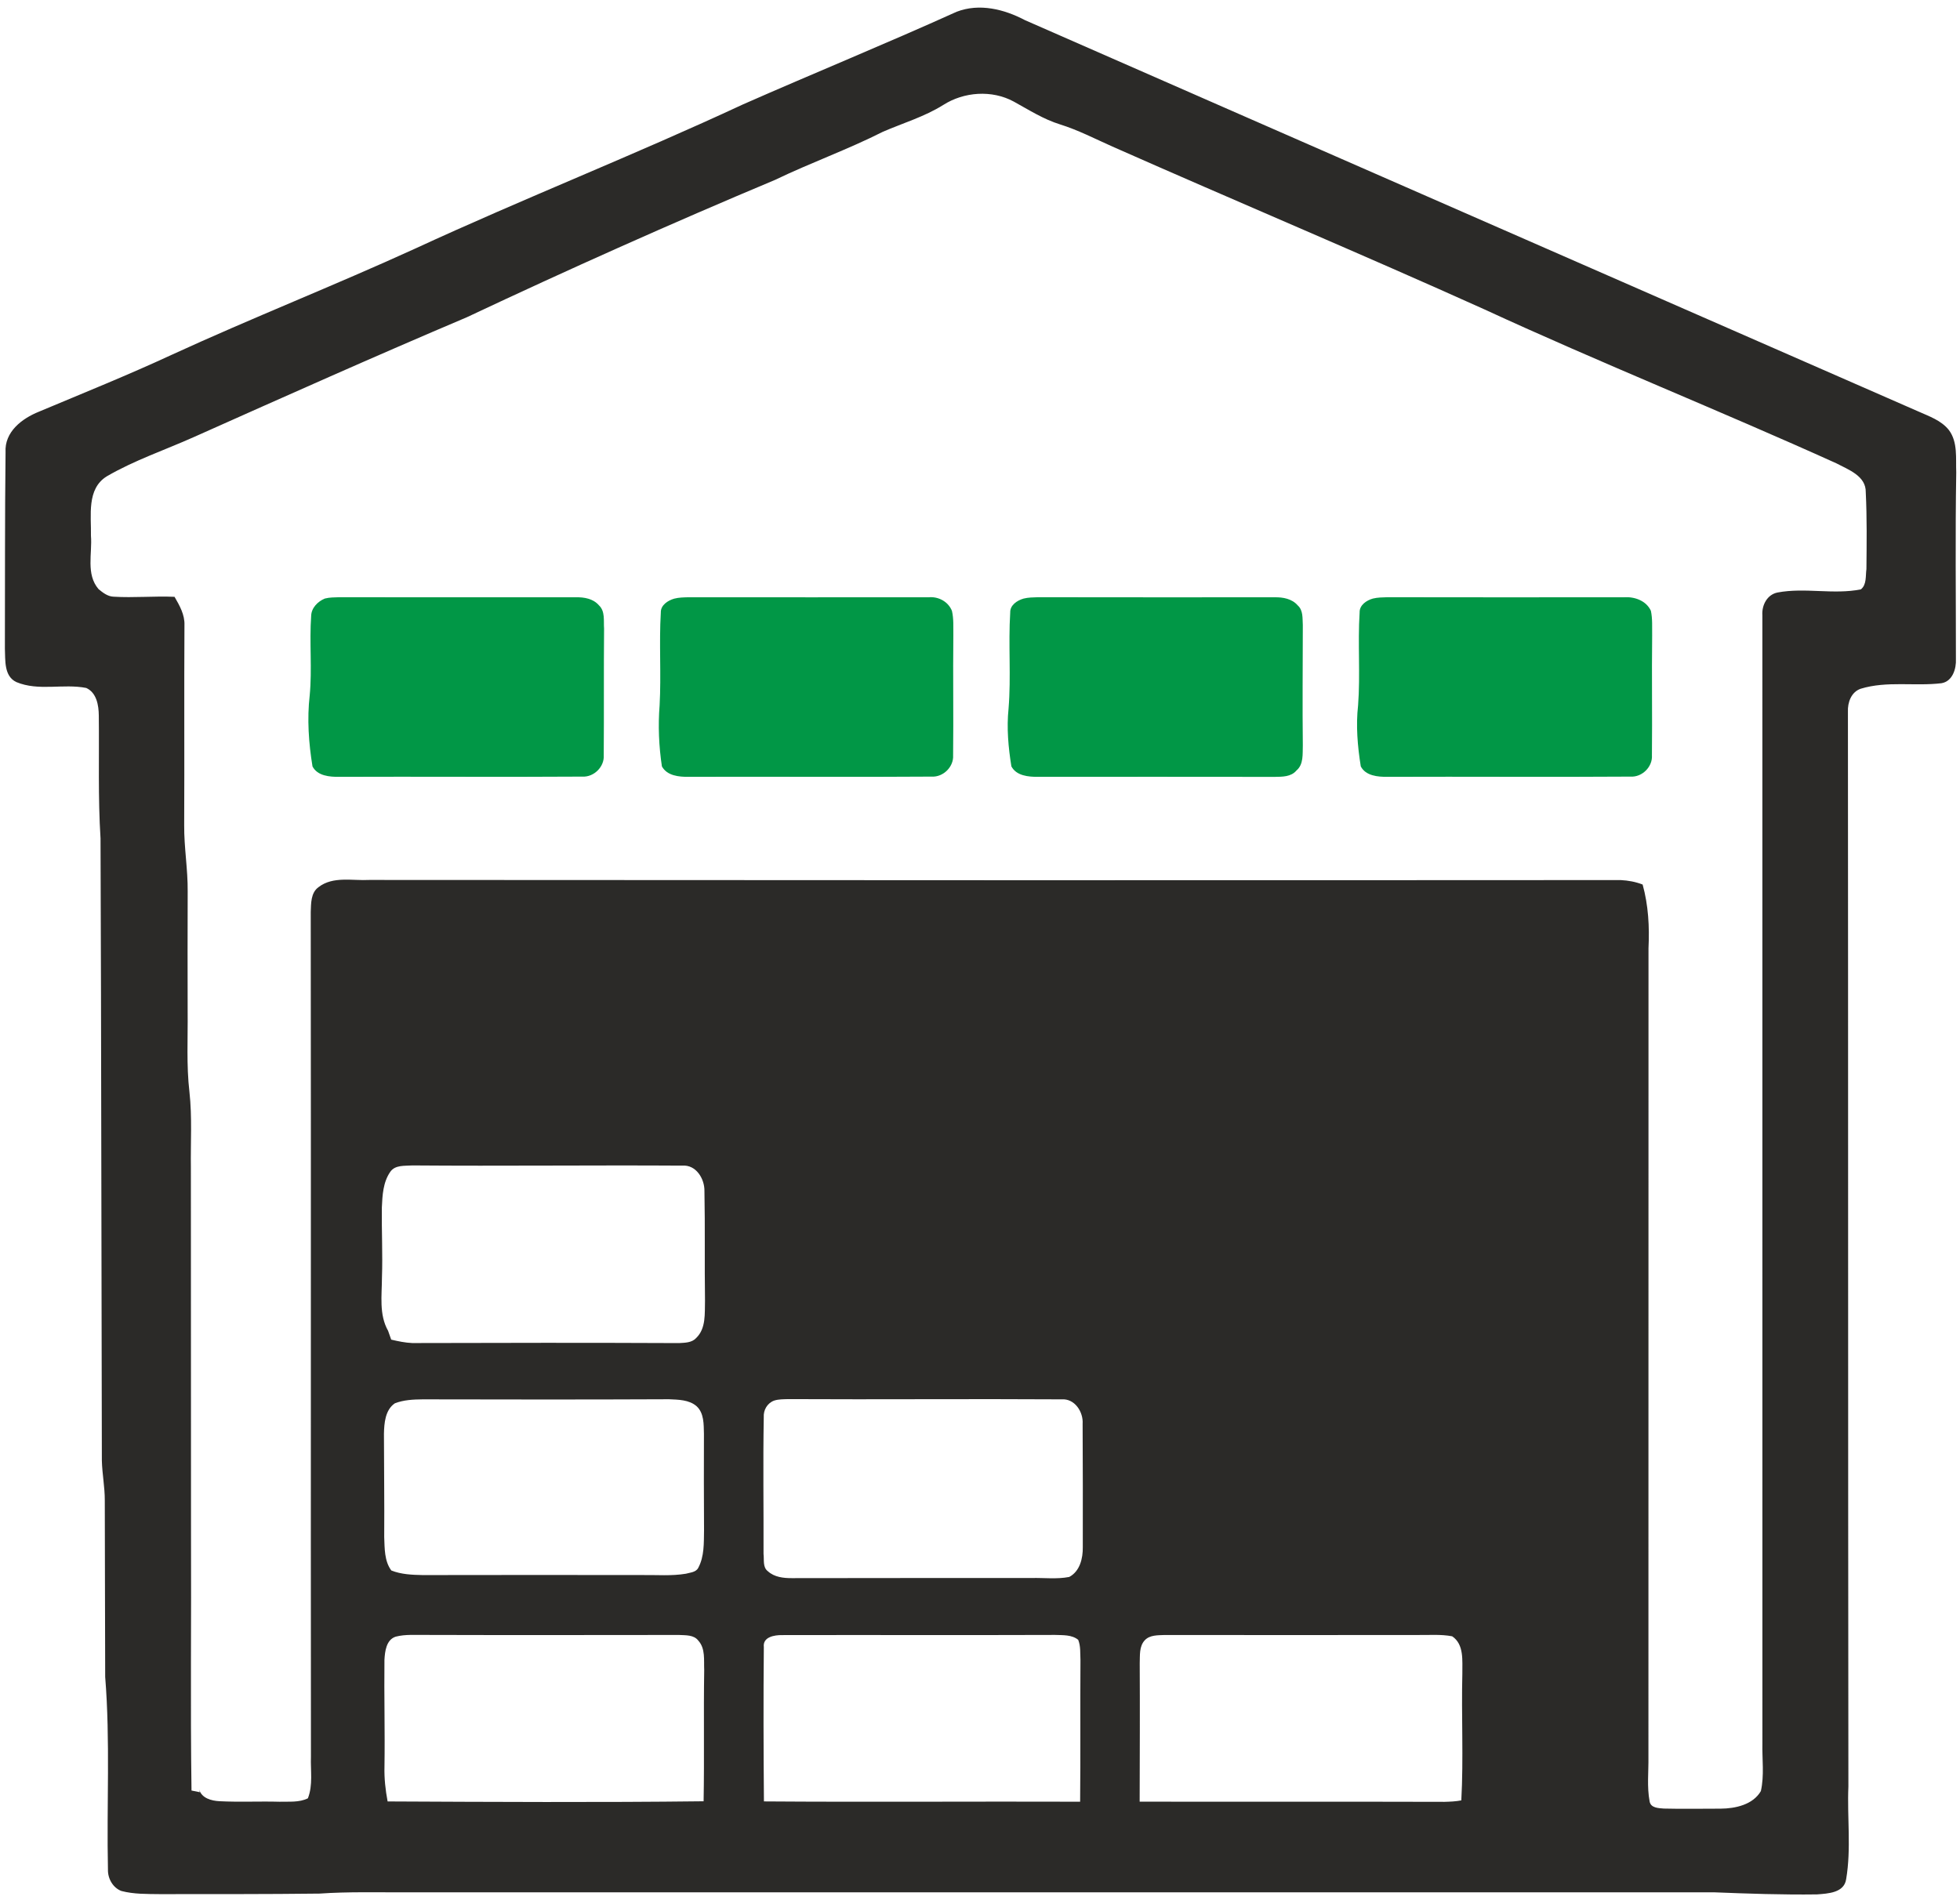 <?xml version="1.0" encoding="UTF-8"?>
<svg xmlns="http://www.w3.org/2000/svg" width="589pt" height="571pt" viewBox="0 0 589 571" version="1.1">
  <g id="#ffffffff">
</g>
  <g id="#2b2a28ff">
    <path fill="#2b2a28" opacity="1.00" d=" M 287.47 3.54 C 294.31 0.90 301.77 2.76 308.02 6.06 C 397.45 45.31 486.95 84.44 576.40 123.64 C 579.69 125.12 583.39 126.35 585.69 129.30 C 588.39 132.95 587.69 137.75 587.87 142.01 C 587.56 160.69 587.78 179.38 587.77 198.06 C 587.92 201.01 586.76 204.81 583.42 205.36 C 575.38 206.32 567.07 204.61 559.19 207.01 C 556.30 207.98 555.19 211.17 555.32 213.97 C 555.41 321.64 555.34 429.32 555.46 537.00 C 555.06 546.26 556.35 555.64 554.79 564.82 C 554.20 568.97 549.29 569.16 546.02 569.41 C 535.68 569.55 525.33 569.19 515.00 568.78 C 384.00 568.79 253.00 568.78 122.00 568.79 C 113.33 568.82 104.66 568.57 96.00 569.17 C 80.00 569.36 64.00 569.32 48.00 569.33 C 44.14 569.28 40.22 569.37 36.46 568.38 C 33.90 567.39 32.37 564.63 32.44 561.95 C 32.02 542.65 33.16 523.30 31.61 504.04 C 31.53 486.36 31.56 468.67 31.49 450.99 C 31.51 446.98 30.71 443.04 30.61 439.04 C 30.45 376.69 30.45 314.34 30.21 251.99 C 29.43 239.70 29.84 227.37 29.69 215.06 C 29.66 211.99 29.04 208.20 25.91 206.78 C 18.98 205.42 11.57 207.82 4.90 205.01 C 1.16 203.22 1.63 198.46 1.47 195.00 C 1.53 175.31 1.44 155.63 1.67 135.95 C 1.31 129.80 6.60 125.79 11.71 123.74 C 25.04 118.14 38.46 112.74 51.59 106.65 C 75.75 95.55 100.49 85.81 124.68 74.76 C 157.26 59.70 190.69 46.56 223.23 31.40 C 244.58 21.99 266.20 13.16 287.47 3.54 M 283.44 31.56 C 277.81 35.08 271.40 36.98 265.35 39.59 C 254.79 44.94 243.62 48.91 232.96 54.05 C 201.76 67.14 170.87 80.95 140.26 95.37 C 112.78 107.02 85.54 119.19 58.28 131.36 C 49.54 135.27 40.37 138.35 32.08 143.18 C 25.98 146.96 27.46 154.95 27.33 161.01 C 27.77 166.36 25.76 172.61 29.63 177.09 C 30.92 178.15 32.36 179.28 34.11 179.35 C 40.21 179.73 46.34 179.12 52.45 179.39 C 53.97 182.01 55.56 184.79 55.43 187.94 C 55.31 207.96 55.45 227.98 55.35 248.01 C 55.29 254.69 56.47 261.31 56.40 268.00 C 56.34 280.00 56.38 292.00 56.39 304.00 C 56.48 312.07 55.99 320.18 56.93 328.22 C 57.77 335.79 57.25 343.41 57.36 351.00 C 57.36 387.67 57.39 424.33 57.40 461.00 C 57.52 486.73 57.18 512.46 57.55 538.19 C 58.17 538.32 59.42 538.57 60.04 538.70 L 59.85 537.88 C 60.61 540.51 63.53 541.27 65.94 541.40 C 71.95 541.71 77.98 541.39 84.00 541.56 C 86.85 541.47 89.88 541.84 92.52 540.53 C 94.10 536.55 93.28 532.16 93.44 528.00 C 93.36 443.37 93.48 358.74 93.38 274.11 C 93.49 271.51 93.37 268.33 95.74 266.64 C 100.08 263.29 105.93 264.77 111.00 264.49 C 236.35 264.58 361.69 264.61 487.03 264.53 C 489.28 264.64 491.53 265.05 493.63 265.87 C 495.35 272.10 495.71 278.57 495.39 285.00 C 495.38 366.00 495.40 447.00 495.37 528.00 C 495.44 532.49 494.89 537.04 495.73 541.48 C 496.07 543.45 498.41 543.48 499.98 543.61 C 505.67 543.76 511.36 543.63 517.06 543.64 C 521.48 543.61 526.79 542.46 529.16 538.35 C 530.22 533.65 529.51 528.77 529.62 524.00 C 529.64 410.98 529.61 297.95 529.61 184.93 C 529.40 181.92 531.03 178.71 534.18 178.09 C 542.43 176.53 550.97 178.80 559.21 177.15 C 561.00 175.74 560.59 173.07 560.88 171.05 C 560.95 163.37 561.06 155.66 560.68 147.98 C 560.79 143.04 555.46 141.18 551.84 139.26 C 516.79 123.40 481.03 109.12 446.10 93.00 C 409.01 76.28 371.48 60.52 334.29 44.05 C 329.09 41.74 324.02 39.10 318.58 37.40 C 313.58 35.86 309.18 33.02 304.64 30.53 C 298.09 26.97 289.67 27.57 283.44 31.56 M 117.27 352.24 C 115.11 355.35 114.91 359.31 114.75 362.97 C 114.66 369.97 115.03 376.97 114.78 383.98 C 114.77 389.34 113.85 395.12 116.63 400.02 C 116.87 400.68 117.33 402.00 117.56 402.66 C 119.65 403.15 121.76 403.60 123.91 403.69 C 150.63 403.61 177.35 403.58 204.06 403.70 C 205.84 403.59 207.91 403.61 209.21 402.17 C 212.21 399.29 211.75 394.79 211.86 391.01 C 211.70 380.00 211.91 368.99 211.69 357.99 C 211.75 354.29 209.16 350.03 205.03 350.36 C 178.00 350.19 150.96 350.52 123.93 350.30 C 121.67 350.48 118.73 350.08 117.27 352.24 M 232.65 420.98 C 230.59 421.72 229.37 423.83 229.52 425.99 C 229.27 439.68 229.50 453.38 229.45 467.07 C 229.68 468.80 229.14 471.08 230.76 472.28 C 232.69 474.05 235.42 474.36 237.92 474.35 C 261.95 474.32 285.97 474.30 310.00 474.31 C 313.77 474.22 317.60 474.72 321.32 473.99 C 324.53 472.29 325.44 468.39 325.39 465.04 C 325.42 452.69 325.40 440.35 325.34 428.01 C 325.60 424.39 322.96 420.31 319.01 420.61 C 291.65 420.44 264.29 420.69 236.93 420.54 C 235.50 420.59 234.02 420.54 232.65 420.98 M 118.66 421.80 C 115.75 423.78 115.45 427.75 115.38 430.97 C 115.39 441.31 115.54 451.66 115.46 462.00 C 115.60 465.37 115.48 469.23 117.60 472.05 C 120.57 473.23 123.84 473.37 127.01 473.43 C 149.00 473.38 171.00 473.40 193.00 473.42 C 197.37 473.36 201.79 473.75 206.13 473.02 C 207.41 472.65 209.14 472.61 209.83 471.26 C 211.68 467.82 211.50 463.78 211.57 460.00 C 211.53 450.32 211.49 440.65 211.54 430.97 C 211.46 428.13 211.61 424.77 209.33 422.67 C 207.07 420.71 203.85 420.71 201.03 420.58 C 176.35 420.69 151.68 420.67 127.00 420.61 C 124.19 420.64 121.31 420.77 118.66 421.80 M 118.92 491.94 C 116.06 492.86 115.67 496.37 115.53 498.93 C 115.41 509.61 115.70 520.30 115.54 530.99 C 115.44 534.51 115.83 538.01 116.48 541.47 C 148.13 541.62 179.79 541.79 211.44 541.42 C 211.68 528.27 211.41 515.12 211.62 501.97 C 211.48 499.00 212.03 495.54 209.86 493.14 C 208.50 491.34 206.04 491.55 204.04 491.43 C 178.69 491.45 153.34 491.50 127.99 491.42 C 124.97 491.48 121.87 491.17 118.92 491.94 M 229.54 495.06 C 229.39 510.52 229.44 525.99 229.57 541.46 C 261.24 541.69 292.92 541.44 324.59 541.55 C 324.73 527.35 324.59 513.16 324.69 498.97 C 324.58 496.94 324.79 494.80 324.01 492.89 C 322.06 491.31 319.40 491.52 317.05 491.42 C 289.70 491.52 262.35 491.41 235.00 491.47 C 232.73 491.44 229.17 492.02 229.54 495.06 M 344.02 493.02 C 342.28 494.88 342.60 497.61 342.50 499.95 C 342.58 513.81 342.51 527.68 342.48 541.54 C 373.01 541.59 403.54 541.50 434.07 541.59 C 435.76 541.54 437.47 541.48 439.14 541.15 C 439.83 528.46 439.13 515.70 439.45 502.99 C 439.40 499.19 440.03 494.27 436.39 491.83 C 432.97 491.18 429.46 491.49 426.00 491.44 C 400.65 491.48 375.31 491.46 349.96 491.44 C 347.93 491.54 345.54 491.40 344.02 493.02 Z"></path>
  </g>
  <g id="#019746ff">
    <path fill="#019746" opacity="1.00" d=" M 97.61 179.91 C 99.01 179.54 100.48 179.56 101.92 179.51 C 125.63 179.53 149.34 179.55 173.05 179.53 C 175.56 179.47 178.29 179.95 180.00 181.96 C 181.91 183.75 181.35 186.61 181.53 188.95 C 181.41 201.64 181.53 214.33 181.43 227.02 C 181.66 230.48 178.47 233.63 175.01 233.43 C 150.66 233.59 126.29 233.40 101.93 233.50 C 99.07 233.53 95.41 233.24 93.91 230.37 C 92.76 223.33 92.25 216.11 93.07 209.00 C 93.83 201.05 92.94 193.06 93.51 185.11 C 93.57 182.72 95.50 180.78 97.61 179.91 Z"></path>
    <path fill="#019746" opacity="1.00" d=" M 202.60 179.94 C 204.01 179.57 205.48 179.56 206.93 179.52 C 230.98 179.53 255.03 179.55 279.07 179.53 C 282.00 179.24 284.97 180.84 286.07 183.62 C 286.63 186.03 286.45 188.53 286.49 190.99 C 286.35 203.00 286.56 215.01 286.42 227.02 C 286.64 230.48 283.46 233.62 280.01 233.43 C 255.66 233.61 231.29 233.40 206.93 233.50 C 204.05 233.53 200.45 233.19 198.91 230.36 C 198.00 224.31 197.73 218.12 198.22 212.01 C 198.73 202.72 198.03 193.40 198.58 184.12 C 198.52 181.88 200.69 180.50 202.60 179.94 Z"></path>
    <path fill="#019746" opacity="1.00" d=" M 307.59 179.92 C 309.00 179.56 310.47 179.56 311.93 179.51 C 335.64 179.54 359.35 179.55 383.06 179.53 C 385.56 179.48 388.28 179.98 389.99 181.98 C 391.67 183.48 391.38 185.89 391.51 187.92 C 391.50 199.96 391.37 212.01 391.51 224.05 C 391.41 226.63 391.80 229.73 389.60 231.59 C 387.99 233.52 385.35 233.47 383.07 233.51 C 359.36 233.50 335.64 233.46 311.93 233.50 C 309.06 233.52 305.43 233.20 303.93 230.35 C 303.01 224.64 302.48 218.78 303.08 213.00 C 303.87 203.39 302.98 193.73 303.58 184.12 C 303.51 181.87 305.67 180.48 307.59 179.92 Z"></path>
    <path fill="#019746" opacity="1.00" d=" M 412.58 179.91 C 413.99 179.56 415.47 179.56 416.93 179.51 C 440.64 179.54 464.35 179.56 488.06 179.52 C 491.21 179.31 494.71 180.55 496.11 183.59 C 496.63 186.01 496.45 188.52 496.49 190.99 C 496.34 203.00 496.55 215.01 496.42 227.02 C 496.66 230.49 493.47 233.64 490.01 233.43 C 465.66 233.60 441.29 233.40 416.93 233.50 C 414.07 233.52 410.41 233.22 408.93 230.36 C 407.96 224.31 407.43 218.11 408.12 212.00 C 408.82 202.72 407.99 193.39 408.58 184.11 C 408.51 181.87 410.65 180.45 412.58 179.91 Z"></path>
  </g>
</svg>
